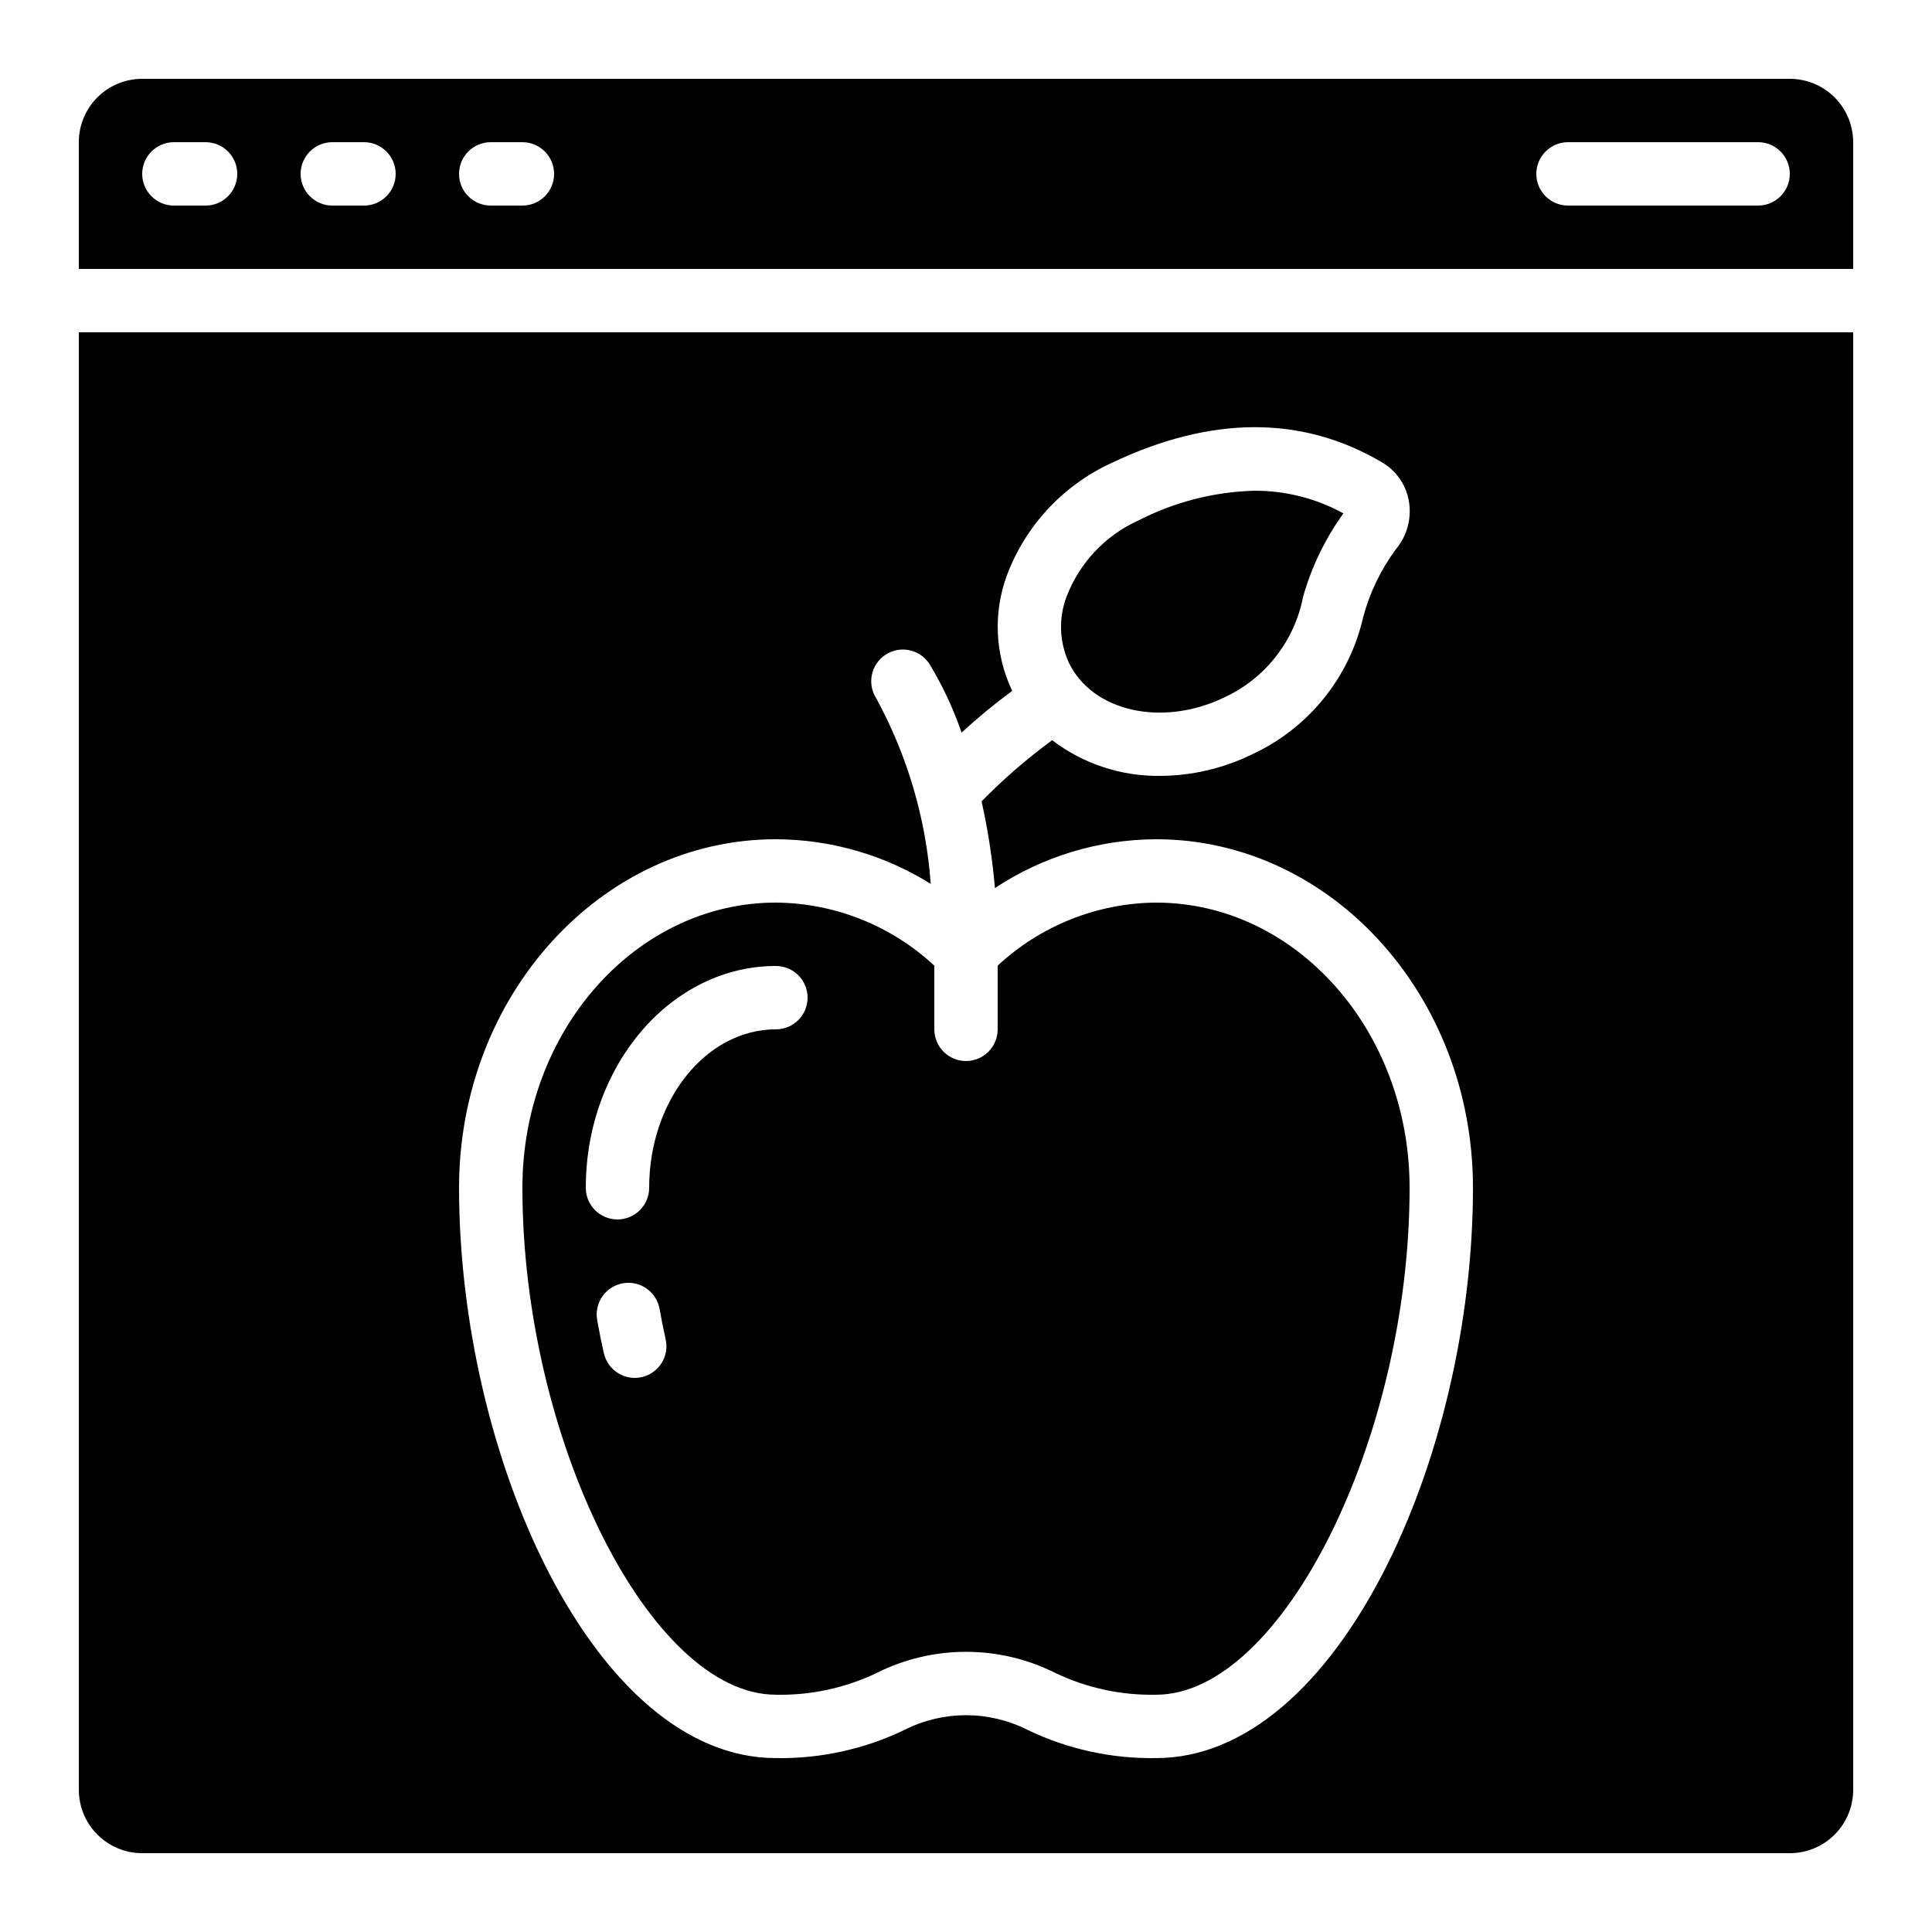 <?xml version="1.0" encoding="UTF-8"?>
<!-- Uploaded to: ICON Repo, www.svgrepo.com, Generator: ICON Repo Mixer Tools -->
<svg fill="#000000" width="800px" height="800px" version="1.1" viewBox="144 144 512 512" xmlns="http://www.w3.org/2000/svg">
 <g>
  <path d="m468.33 328.88c10.891-4.988 18.711-14.926 20.992-26.688 2.246-7.949 5.867-15.445 10.699-22.148-7.238-3.969-15.363-6.031-23.613-5.996-10.684 0.297-21.164 2.981-30.676 7.859-8.758 3.945-15.605 11.188-19.059 20.152-2.172 5.688-1.961 12.008 0.578 17.539 6.223 12.957 24.637 17.141 41.078 9.281z"/>
  <path d="m349.62 593.12c9.195 0.191 18.305-1.77 26.609-5.719 14.953-7.535 32.59-7.535 47.543 0 8.305 3.949 17.418 5.91 26.609 5.719 33.277 0 67.176-67.805 67.176-134.35 0-41.672-30.137-75.57-67.176-75.57v-0.004c-15.59 0.125-30.57 6.09-41.984 16.711v16.879c0 4.637-3.758 8.395-8.395 8.395-4.641 0-8.398-3.758-8.398-8.395v-16.879c-11.414-10.621-26.391-16.586-41.984-16.711-37.039 0-67.176 33.898-67.176 75.57 0 66.547 33.898 134.35 67.176 134.35zm-50.379-134.35c0-32.402 22.598-58.777 50.383-58.777h-0.004c4.637 0 8.398 3.758 8.398 8.395s-3.762 8.398-8.398 8.398c-18.523 0-33.586 18.836-33.586 41.984 0 4.637-3.762 8.395-8.398 8.395-4.637 0-8.395-3.758-8.395-8.395zm14.871 50.172h-0.004c-2.172 0.5-4.457 0.117-6.348-1.066-1.891-1.188-3.231-3.074-3.727-5.25-0.656-2.871-1.25-5.812-1.781-8.824-0.797-4.57 2.262-8.922 6.832-9.719 4.57-0.801 8.922 2.258 9.719 6.828 0.48 2.719 1.008 5.383 1.594 7.969h0.004c1.035 4.516-1.777 9.016-6.293 10.062z"/>
  <path d="m618.32 164.89h-436.64c-4.453 0-8.723 1.77-11.875 4.918-3.148 3.152-4.918 7.422-4.918 11.875v33.59h470.22v-33.59c0-4.453-1.77-8.723-4.918-11.875-3.148-3.148-7.422-4.918-11.875-4.918zm-419.84 33.59h-8.398c-4.637 0-8.398-3.762-8.398-8.398s3.762-8.398 8.398-8.398h8.398c4.637 0 8.395 3.762 8.395 8.398s-3.758 8.398-8.395 8.398zm41.984 0h-8.398c-4.637 0-8.398-3.762-8.398-8.398s3.762-8.398 8.398-8.398h8.398-0.004c4.641 0 8.398 3.762 8.398 8.398s-3.758 8.398-8.398 8.398zm41.984 0h-8.398c-4.637 0-8.398-3.762-8.398-8.398s3.762-8.398 8.398-8.398h8.398-0.004c4.641 0 8.398 3.762 8.398 8.398s-3.758 8.398-8.398 8.398zm327.47 0h-50.379c-4.637 0-8.398-3.762-8.398-8.398s3.762-8.398 8.398-8.398h50.383-0.004c4.637 0 8.398 3.762 8.398 8.398s-3.762 8.398-8.398 8.398z"/>
  <path d="m181.68 635.11h436.64c4.453 0 8.727-1.77 11.875-4.918 3.148-3.148 4.918-7.422 4.918-11.875v-386.25h-470.22v386.25c0 4.453 1.77 8.727 4.918 11.875 3.152 3.148 7.422 4.918 11.875 4.918zm167.94-268.7c14.512 0.043 28.727 4.137 41.035 11.824-1.246-17.238-6.176-34.008-14.449-49.18-2.469-3.859-1.387-8.984 2.43-11.52 3.816-2.531 8.957-1.539 11.559 2.231 3.531 5.797 6.422 11.957 8.633 18.375 4.273-3.93 8.762-7.625 13.434-11.07 0-0.074-0.094-0.145-0.133-0.227-4.469-9.543-4.938-20.48-1.293-30.371 4.949-13.188 14.906-23.887 27.707-29.766 26.418-12.594 50.531-12.664 71.66-0.203 3.773 2.195 6.394 5.938 7.152 10.238 0.805 4.57-0.453 9.266-3.434 12.82-3.992 5.398-6.93 11.5-8.664 17.988-3.668 16.121-14.645 29.609-29.684 36.473-7.508 3.637-15.734 5.547-24.074 5.594-10.344 0.148-20.441-3.18-28.668-9.453-6.664 4.883-12.922 10.305-18.707 16.203 1.691 7.57 2.875 15.246 3.543 22.977 12.676-8.383 27.52-12.879 42.715-12.934 46.301 0 83.969 41.438 83.969 92.363 0 71.371-35.906 151.14-83.969 151.14-11.797 0.199-23.477-2.367-34.105-7.488-10.234-5.168-22.312-5.168-32.547 0-10.629 5.121-22.312 7.688-34.109 7.488-48.062 0-83.969-79.77-83.969-151.14 0-50.926 37.668-92.363 83.969-92.363z"/>
 </g>
</svg>